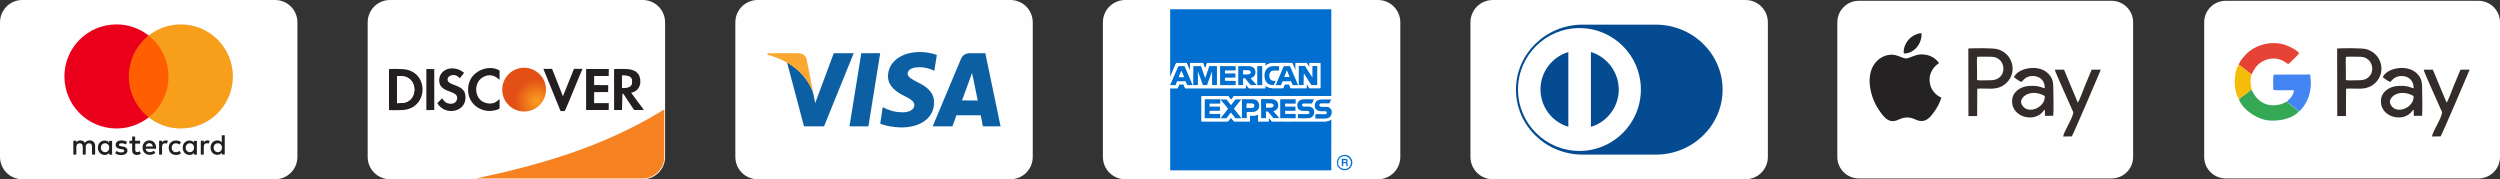 <svg xmlns:xodm="http://www.corel.com/coreldraw/odm/2003" xmlns="http://www.w3.org/2000/svg" xmlns:xlink="http://www.w3.org/1999/xlink" id="&#x56FE;&#x5C42;_1" x="0px" y="0px" viewBox="0 0 2181.3 156.5" style="enable-background:new 0 0 2181.3 156.5;" xml:space="preserve"><rect x="0" y="0" width="2181.3" height="156.5" fill="#333333" stroke="none"/> <style type="text/css"> .st0{fill:#FEFEFE;} .st1{fill-rule:evenodd;clip-rule:evenodd;fill:#FFFFFF;} .st2{clip-path:url(#SVGID_00000101095019265070620690000000904511747556308371_);} .st3{fill-rule:evenodd;clip-rule:evenodd;fill:#006FCF;} .st4{fill:none;} .st5{fill:#044B91;} .st6{fill-rule:evenodd;clip-rule:evenodd;fill:#231F20;} .st7{fill-rule:evenodd;clip-rule:evenodd;fill:#FF5F00;} .st8{fill-rule:evenodd;clip-rule:evenodd;fill:#EB001B;} .st9{fill-rule:evenodd;clip-rule:evenodd;fill:#F79E1B;} .st10{clip-path:url(#SVGID_00000036250913538728941990000014812595499752841904_);} .st11{fill-rule:evenodd;clip-rule:evenodd;fill:#F78222;} .st12{fill-rule:evenodd;clip-rule:evenodd;fill:url(#SVGID_00000173141729932070323250000009610898189076926398_);} .st13{fill-rule:evenodd;clip-rule:evenodd;fill:#332C2B;} .st14{fill-rule:evenodd;clip-rule:evenodd;fill:#E64235;} .st15{fill-rule:evenodd;clip-rule:evenodd;fill:#35A856;} .st16{fill-rule:evenodd;clip-rule:evenodd;fill:#4385F2;} .st17{fill-rule:evenodd;clip-rule:evenodd;fill:#F5BC0A;} .st18{fill-rule:evenodd;clip-rule:evenodd;fill:#242222;} .st19{fill-rule:evenodd;clip-rule:evenodd;fill:#0B5FA2;} .st20{fill-rule:evenodd;clip-rule:evenodd;fill:#FAA831;} </style> <g id="&#x56FE;&#x5C42;_x0020_1"> <g id="_2673069724448"> <path class="st0" d="M981.8,0h220.5c5.4,0,10.3,2.2,13.8,5.7s5.7,8.4,5.7,13.8v117.4c0,5.4-2.2,10.3-5.7,13.8 c-3.5,3.5-8.4,5.7-13.8,5.7H981.8c-5.4,0-10.3-2.2-13.8-5.7c-3.5-3.5-5.7-8.4-5.7-13.8V19.5c0-5.4,2.2-10.3,5.7-13.8 C971.6,2.2,976.4,0,981.8,0z"></path> <path class="st1" d="M981.8,0.7h220.5c10.4,0,18.8,8.5,18.8,18.8v117.4c0,10.4-8.5,18.8-18.8,18.8H981.8 c-10.4,0-18.8-8.5-18.8-18.8V19.5C963,9.2,971.5,0.7,981.8,0.7z"></path> <g> <defs> <path id="SVGID_1_" d="M981.8,0.7h220.5c10.4,0,18.8,8.5,18.8,18.8v117.4c0,10.4-8.5,18.8-18.8,18.8H981.8 c-10.4,0-18.8-8.5-18.8-18.8V19.5C963,9.2,971.5,0.7,981.8,0.7z"></path> </defs> <clipPath id="SVGID_00000124159969779864628160000008007582720881179785_"> <use xlink:href="#SVGID_1_" style="overflow:visible;"></use> </clipPath> <g style="clip-path:url(#SVGID_00000124159969779864628160000008007582720881179785_);"> <g> <g> <path id="_1" class="st3" d="M1021,67.2l5.3-12.3l9.1,0l3,6.8l0-6.8l11.3,0l1.7,4.9c0.4-0.6,0.7-1.8,1-2.5 c0.1-0.4,0.3-0.9,0.5-1.3c0.1-0.2,0.1-0.4,0.2-0.6c0.2-0.5,0-0.3,0.3-0.5h50.6v2.5c0.4-0.2,0.6-0.4,1-0.7 c3.2-2.1,5.7-1.8,9.5-1.8c4.2,0,8.8-0.2,13,0l3,6.8l0-6.8l9.6,0c0.2,0.4,2.2,3.6,2.5,3.8l0-3.8h9.5v22h-9.5L1140,73l0,3.9 h-13.7c-0.4-0.1-1.4-2.9-1.5-3.4l-3.9,0c-0.1,0.5-1.1,3.3-1.5,3.4c-2.9,0-6,0.1-8.9,0c-3.4-0.1-4.4-1-6.5-2.3V77h-12.9 c-1.4,0-1.2,0.2-1.9-0.7c-0.4-0.4-2-2.6-2.3-2.7V77h-52.7c-0.3-0.1-1.4-2.9-1.5-3.4h-3.9c-0.1,0.4-1.1,3.3-1.5,3.4h-6.3v71.6 h138.7c0.4,0,1.1,0,1.4,0c0.6-0.1,0.5-0.2,0.5-0.9c-0.1-6.4,0-13.8,0-20.3c0-7.7,0-15.4,0-23.1c-0.7,0.1-2.1,1.5-5,1.6 c-2.2,0.1-4.5,0-6.7,0c-4.4,0-8.9,0-13.3,0c-8.9,0-18,0.2-26.8,0l-2.8-3.4l0,3.4l-9.2,0V100c-3.5,1.1-3.3,0.8-7.1,0.8 c-0.2,0.7-0.1,4.1-0.1,5.1l-13.8,0c-0.4-0.2-2.2-2.7-2.7-3.3c-0.6,0.6-2.2,3-2.7,3.3h-23v-22h23.3c0.3,0.5,2.1,2.9,2.5,3.2 l2.5-3.2l84.9-0.1V8.1H1021L1021,67.2L1021,67.2z"></path> <path class="st1" d="M1097,57.7h4.2l0,16.1l0,0.4l-4.2,0l0-0.4V57.7L1097,57.7z M1113.1,74.3c0.2-0.9,1.3-3.2,1.7-4.2l3.6-8.4 c0.2-0.5,1.5-4,1.9-4.1h5.1c0.4,0.2,0.8,1.5,1,2c0.9,2.1,6,13.8,6.2,14.6l-4.7,0c-0.4-0.8-1.2-3.3-1.6-3.4h-7.1 c-0.4,0.1-0.7,1.3-0.8,1.6c-0.2,0.6-0.5,1.2-0.7,1.8L1113.1,74.3L1113.1,74.3z M1080.4,57.7h9.2c3.2,0,5.8,1.9,5.8,5.1 c0,3-1.6,4.7-4.3,5.4l2,2.3c0.2,0.3,0.4,0.4,0.7,0.7c0.4,0.5,0.9,1,1.3,1.5c0.4,0.5,0.9,0.9,1.3,1.5h-5.2l-4.9-5.9l-1.7,0 l0,5.9l-4.2,0l0-0.4L1080.4,57.7L1080.4,57.7z M1133.2,57.7l5.4,0c0.4,0.8,1.1,1.7,1.6,2.6c0.5,0.9,1.1,1.7,1.6,2.5 c0.5,0.8,3,4.8,3.3,5l0-10l4.2,0c0,2.4,0.1,15.3,0,16.6h-4.9c-0.4-0.1-1.5-2-1.8-2.5l-5-7.8l-0.2,10.3l-4.2,0L1133.2,57.7 L1133.2,57.7z M1041.1,57.7l6.7,0l3.6,10.4c0.3-0.3,0.9-2.2,1-2.7c0.7-2.1,2.2-6.1,2.7-7.8l6.6,0.1l0,16.5l-4.2,0l-0.1-12 l-4.3,12l-3.7,0l-4.3-12l0,12l-4.1,0L1041.1,57.7L1041.1,57.7z M1103.3,65.9c0-4.9,3-8.2,8-8.2c1.1,0,3.9-0.1,4.9,0.1v3.7 c-1.7,0.4-4.3-0.3-6.1,0.3c-3,1.1-3.2,5.9-1,7.9c1,0.9,2.5,0.9,4.1,0.9c-0.1,0.5-1.5,3.7-1.9,3.7 C1105.9,74.3,1103.3,71,1103.3,65.9L1103.3,65.9z M1064.5,57.7l13.5,0v3.7l-9.3,0l0,2.6l9,0v3.6l-9.1,0l0,2.7l9.3,0l0,3.7 l-13.5,0L1064.5,57.7L1064.5,57.7z M1021,67.2v6.9c0.4-0.5,1.5-3.3,1.8-4.2c0.6-1.4,1.2-2.7,1.8-4.1c0.6-1.4,1.2-2.8,1.8-4.2 c0.2-0.5,1.5-3.9,1.9-4h5.1c0.4,0.2,0.8,1.5,1,2c0.8,1.9,6,13.9,6.2,14.6l-4.7,0l-1.1-2.7c-0.1-0.4-0.2-0.5-0.5-0.7h-7.1 c-0.3,0.1-0.3,0.2-0.5,0.8l-1,2.6l-4.7,0V77h6.3c0.4-0.1,1.4-3,1.5-3.4h3.9c0.2,0.5,1.2,3.3,1.5,3.4h52.7v-3.4 c0.3,0.2,1.9,2.3,2.3,2.7c0.7,0.9,0.4,0.7,1.9,0.7h12.9v-2.3c2.2,1.3,3.1,2.2,6.5,2.3c2.9,0.1,6,0,8.9,0 c0.4-0.1,1.4-2.9,1.5-3.4l3.9,0c0.1,0.5,1.2,3.3,1.5,3.4h13.7l0-3.9l2.5,3.9h9.5V55h-9.5l0,3.8c-0.3-0.2-2.3-3.4-2.5-3.8 l-9.6,0l0,6.8l-3-6.8c-4.2-0.2-8.7,0-13,0c-3.8,0-6.3-0.3-9.5,1.8c-0.4,0.2-0.6,0.5-1,0.7V55h-50.6c-0.3,0.2-0.1,0-0.3,0.5 c-0.1,0.2-0.1,0.4-0.2,0.6c-0.2,0.4-0.3,0.9-0.5,1.3c-0.3,0.7-0.6,2-1,2.5l-1.7-4.9l-11.3,0l0,6.8l-3-6.8l-9.1,0L1021,67.2 L1021,67.2z"></path> <path class="st1" d="M1083.6,86.7c1-0.2,3.5,0,4.6,0c4.1,0,8.8-0.7,10.2,3.7c0.9,3.1-0.5,5.5-2.3,6.6 c-2.6,1.6-6.5,0.4-8.3,0.9l0,5.3l-4.2,0L1083.6,86.7L1083.6,86.7z M1100.4,86.7c1.5-0.3,5.6,0,7.4,0c2.6,0,4.4,0,6,1.5 c2.5,2.5,2.2,7.4-2.1,8.9l-0.6,0.3c0.4,0.2,0.4,0.4,0.7,0.7c0.2,0.3,0.4,0.4,0.7,0.7l3.9,4.5c-1.5,0-3,0-4.4,0 c-1.1,0-0.9-0.2-1.4-0.8l-3.1-3.6c-1-1.2-1-1.4-1.8-1.5c-0.4,0-0.7,0-1,0.1l0,5.8l-4.2,0L1100.4,86.7L1100.4,86.7z M1117,86.6 l13.5,0l0,3.7h-9.3l0,2.7h9v3.6h-9l0,2.8h9.2l0,3.7l-13.5,0L1117,86.6L1117,86.6z M1051.2,86.6l13.5,0l0,3.7h-9.3l0,2.7h9.1 v3.6h-9.1l0.1,2.8h9.2l0,3.7l-13.5,0L1051.2,86.6L1051.2,86.6z M1131.9,91.9c0-3,2-4.8,4.7-5.2c1.1-0.1,8.1-0.1,9.7-0.1 c-0.1,0.3-1.4,3.6-1.8,3.7c-2.2,0-4.5,0-6.7,0c-1.1,0-1.9,0.3-1.8,1.5c0.2,2.4,5,0.2,8.2,1.8c3.7,1.8,3.3,8.6-2.2,9.5 c-1.1,0.2-8,0.1-9.7,0.1l0-3.7h8.7c1.7,0,1.8-2.1,0.5-2.6C1139.8,96.2,1131.9,98.6,1131.9,91.9L1131.9,91.9z M1071.5,94.9 c-1.6-2.1-3.3-4.2-4.9-6.2c-0.4-0.5-1.4-1.6-1.6-2.1c1.2,0,2.4,0,3.6,0c2.2,0,1.3-0.3,3.9,3c0.4,0.6,1,1.5,1.6,1.9l3.9-5 l5.1,0c-0.2,0.4-0.5,0.7-0.8,1c-0.3,0.4-0.5,0.7-0.8,1c-0.6,0.8-4.7,5.7-4.9,6.2l5,6.2c0.4,0.5,1.4,1.6,1.5,2.1h-5 c-0.4-0.1-0.8-0.8-1.1-1.2l-3-3.8l-0.3,0.3c-0.7,0.8-3.3,4.6-3.8,4.7h-4.9c0.3-0.6,1.1-1.5,1.6-2.1 C1067.4,100.1,1071.2,95.5,1071.5,94.9L1071.5,94.9z M1161.6,104.3V100l-0.3,0.4c-1.2,1.9-2.6,2.8-5.2,2.8c-2.6,0-6,0.2-8.5,0 l0-3.7c2-0.2,8.1,0.1,9-0.1c0.8-0.2,1.3-0.9,0.9-1.8c-0.3-0.8-1.1-0.8-2.3-0.8c-1,0-2,0-2.9,0c-4.3-0.1-6-3.2-5-6.6 c0.4-1.4,1.5-2.6,2.8-3.1c2.3-0.9,8.5-0.4,11.4-0.5v-2.8l-84.9,0.1l-2.5,3.2c-0.4-0.4-2.2-2.7-2.5-3.2h-23.3v22h23 c0.5-0.2,2.1-2.7,2.7-3.3c0.5,0.6,2.3,3.1,2.7,3.3l13.8,0c0-1-0.1-4.4,0.1-5.1c3.9,0,3.6,0.3,7.1-0.8v5.9l9.2,0l0-3.4l2.8,3.4 c8.9,0.2,17.9,0,26.8,0c4.4,0,8.9,0,13.3,0c2.2,0,4.5,0.1,6.7,0C1159.4,105.8,1160.8,104.5,1161.6,104.3L1161.6,104.3z"></path> <path class="st3" d="M1041.1,74.2l4.1,0l0-12l4.3,12l3.7,0l4.3-12l0.1,12l4.2,0l0-16.5l-6.6-0.1c-0.5,1.7-2,5.7-2.7,7.8 c-0.1,0.4-0.7,2.3-1,2.7l-3.6-10.4l-6.7,0L1041.1,74.2L1041.1,74.2z"></path> <path class="st3" d="M1133.2,74.2l4.2,0l0.2-10.3l5,7.8c0.3,0.5,1.4,2.4,1.8,2.5h4.9c0.1-1.3,0-14.2,0-16.6l-4.2,0l0,10 c-0.3-0.3-2.8-4.3-3.3-5c-0.5-0.8-1.1-1.6-1.6-2.5c-0.5-0.8-1.2-1.8-1.6-2.6l-5.4,0L1133.2,74.2L1133.2,74.2z"></path> <path class="st3" d="M1104.7,90.4c1.4,0,2.7,0,4.1,0c1.3,0,2.4,0.4,2.3,1.7c0,1.3-1.2,1.6-2.5,1.6c-1.3,0-2.7,0-4,0 C1104.6,93.7,1104.7,90.4,1104.7,90.4z M1100.4,103.1l4.2,0l0-5.8c0.3-0.1,0.6-0.1,1-0.1c0.9,0,0.8,0.2,1.8,1.5l3.1,3.6 c0.5,0.6,0.3,0.8,1.4,0.8c1.5,0,3,0,4.4,0l-3.9-4.5c-0.2-0.3-0.4-0.4-0.7-0.7c-0.2-0.3-0.3-0.5-0.7-0.7l0.6-0.3 c4.3-1.4,4.7-6.3,2.1-8.9c-1.5-1.5-3.4-1.5-6-1.5c-1.8,0-5.9-0.2-7.4,0L1100.4,103.1L1100.4,103.1z"></path> <path class="st3" d="M1084.7,61.4h4.5c2.3,0,2.6,2.4,1.1,3.1c-0.9,0.4-4.4,0.2-5.6,0.2l0-0.4L1084.7,61.4L1084.7,61.4z M1080.4,73.8l0,0.4l4.2,0l0-5.9l1.7,0l4.9,5.9h5.2c-0.4-0.6-0.8-1-1.3-1.5c-0.4-0.5-0.9-1-1.3-1.5c-0.3-0.3-0.4-0.4-0.7-0.7 l-2-2.3c2.7-0.7,4.3-2.4,4.3-5.4c0-3.2-2.5-5.1-5.8-5.1h-9.2L1080.4,73.8L1080.4,73.8z"></path> <polygon class="st3" points="1064.6,74.3 1078.1,74.3 1078.1,70.6 1068.8,70.5 1068.8,67.8 1077.9,67.7 1077.9,64.1 1068.8,64.1 1068.8,61.5 1078.1,61.4 1078.1,57.7 1064.5,57.7 "></polygon> <polygon class="st3" points="1117,103.1 1130.5,103.2 1130.5,99.4 1121.3,99.4 1121.3,96.7 1130.3,96.7 1130.3,93 1121.3,93 1121.3,90.4 1130.5,90.4 1130.5,86.6 1117,86.6 "></polygon> <polygon class="st3" points="1051.1,103.1 1064.6,103.2 1064.7,99.4 1055.4,99.4 1055.4,96.7 1064.4,96.7 1064.4,93 1055.4,93 1055.4,90.4 1064.7,90.4 1064.7,86.6 1051.2,86.6 "></polygon> <path class="st3" d="M1122.8,61.7c0.1,0.1,0.1,0.1,0.2,0.2l1,2.5c0.3,0.6,1,2.2,1.1,2.8l-4.4,0L1122.8,61.7L1122.8,61.7z M1113.1,74.3l4.6,0c0.3-0.6,0.5-1.2,0.7-1.8c0.2-0.4,0.4-1.5,0.8-1.6h7.1c0.4,0.1,1.2,2.6,1.6,3.4l4.7,0 c-0.2-0.8-5.3-12.5-6.2-14.6c-0.2-0.5-0.6-1.8-1-2h-5.1c-0.4,0.1-1.7,3.5-1.9,4.1l-3.6,8.4 C1114.5,71.1,1113.3,73.4,1113.1,74.3L1113.1,74.3z"></path> <path class="st3" d="M1028.6,67.3c0.1-1,1.8-4.2,2.1-5.5l1.2,2.7c0.3,0.6,1,2.2,1,2.8H1028.6L1028.6,67.3z M1021,74.1v0.2 l4.7,0l1-2.6c0.2-0.6,0.2-0.7,0.5-0.8h7.1c0.3,0.2,0.3,0.4,0.5,0.7l1.1,2.7l4.7,0c-0.2-0.7-5.4-12.7-6.2-14.6 c-0.2-0.5-0.6-1.8-1-2h-5.1c-0.4,0.1-1.6,3.5-1.9,4c-0.6,1.4-1.2,2.8-1.8,4.2c-0.6,1.4-1.2,2.7-1.8,4.1 C1022.5,70.8,1021.4,73.6,1021,74.1L1021,74.1z"></path> <path class="st3" d="M1161.6,100c0.1-0.6,0.3-1.2,0.4-2.1c0-0.9-0.2-1.5-0.4-2.2c-0.3-0.3-0.4-0.6-0.6-0.9 c-0.7-0.9-1.7-1.4-2.9-1.6c-1.4-0.2-5.1,0.1-5.9-0.2c-0.7-0.2-1.2-1.1-0.7-1.9c0.5-0.8,1.4-0.6,2.4-0.6c2,0,4.1,0,6.1,0 c0.1-0.5,1.3-3.2,1.6-3.5v-0.2c-3,0.1-9.1-0.4-11.4,0.5c-1.3,0.5-2.4,1.7-2.8,3.1c-0.9,3.4,0.7,6.4,5,6.6c1,0,2,0,2.9,0 c1.1,0,1.9,0,2.3,0.8c0.4,0.9-0.2,1.7-0.9,1.8c-1,0.2-7-0.2-9,0.1l0,3.7c2.5,0.2,5.9,0,8.5,0c2.7,0,4.1-0.9,5.2-2.8 L1161.6,100L1161.6,100z"></path> <path class="st3" d="M1131.9,91.9c0,6.7,8,4.4,9.7,5c1.3,0.5,1.2,2.6-0.5,2.6h-8.7l0,3.7c1.7,0,8.6,0.1,9.7-0.1 c5.5-0.8,5.9-7.6,2.2-9.5c-3.2-1.6-8,0.6-8.2-1.8c-0.1-1.2,0.7-1.5,1.8-1.5c2.2,0,4.5,0,6.7,0c0.3-0.1,1.7-3.4,1.8-3.7 c-1.7,0-8.7-0.1-9.7,0.1C1133.9,87,1131.9,88.9,1131.9,91.9L1131.9,91.9z"></path> <path class="st3" d="M1087.8,90.4c1.4,0,2.8,0,4.2,0c1.4,0,2.3,0.4,2.3,1.8c0,1.4-0.9,1.8-2.3,1.8c-1.4,0-2.8,0-4.3,0 L1087.8,90.4L1087.8,90.4z M1083.6,103.1l4.2,0l0-5.3c1.8-0.5,5.7,0.6,8.3-0.9c1.8-1.1,3.2-3.5,2.3-6.6 c-1.3-4.5-6-3.7-10.2-3.7c-1.2,0-3.6-0.1-4.6,0L1083.6,103.1L1083.6,103.1z"></path> <path class="st3" d="M1071.5,94.9c-0.3,0.6-4.1,5.2-4.9,6.2c-0.5,0.6-1.3,1.5-1.6,2.1h4.9c0.5-0.1,3.1-4,3.8-4.7l0.3-0.3 l3,3.8c0.3,0.4,0.7,1.1,1.1,1.2h5c-0.2-0.5-1.2-1.6-1.5-2.1l-5-6.2c0.2-0.5,4.3-5.4,4.9-6.2c0.3-0.3,0.5-0.7,0.8-1 c0.3-0.3,0.6-0.7,0.8-1l-5.1,0l-3.9,5c-0.5-0.4-1.1-1.4-1.6-1.9c-2.6-3.4-1.8-3-3.9-3c-1.2,0-2.4,0-3.6,0 c0.2,0.5,1.2,1.6,1.6,2.1C1068.2,90.7,1069.9,92.8,1071.5,94.9L1071.5,94.9z"></path> <path class="st3" d="M1103.3,65.9c0,5.2,2.7,8.4,7.8,8.4c0.4,0,1.8-3.2,1.9-3.7c-1.6,0-3.1,0-4.1-0.9c-2.2-1.9-1.9-6.8,1-7.9 c1.8-0.6,4.4,0,6.1-0.3v-3.7c-0.9-0.2-3.7-0.1-4.9-0.1C1106.3,57.7,1103.3,61,1103.3,65.9L1103.3,65.9z"></path> <polygon class="st3" points="1097,73.8 1097.1,74.3 1101.3,74.3 1101.3,73.8 1101.3,57.7 1097,57.7 "></polygon> <path class="st3" d="M1167.5,141.8c0-4.1,4.3-6.7,7.8-5.1c4.2,1.9,4.2,6.8,1.8,9.2l-0.2,0.2c-0.2,0.1-0.2,0.2-0.4,0.3 C1173.7,148.7,1167.5,147.2,1167.5,141.8L1167.5,141.8z M1166.5,141.2c0,1.6,0,2.1,0.6,3.6c0.6,1.3,2.1,2.7,3.4,3.2 c1.8,0.7,3.5,0.8,5.4,0c6.6-3,4.7-12.9-2.8-12.9C1169.6,135.2,1166.5,138.3,1166.5,141.2L1166.5,141.2z"></path> <path class="st1" d="M1161.6,95.7v-8.9c-0.3,0.3-1.5,3-1.6,3.5c-2,0-4.1,0-6.1,0c-0.9,0-1.9-0.2-2.4,0.6 c-0.5,0.8,0,1.7,0.7,1.9c0.8,0.3,4.5,0,5.9,0.2c1.2,0.2,2.2,0.7,2.9,1.6C1161.2,95.1,1161.3,95.4,1161.6,95.7L1161.6,95.7z"></path> <path class="st1" d="M1087.8,94c1.5,0,2.9,0,4.3,0c1.4,0,2.3-0.4,2.3-1.8c0-1.4-0.9-1.8-2.3-1.8c-1.4,0-2.8,0-4.2,0L1087.8,94 L1087.8,94z"></path> <path class="st1" d="M1084.6,64.4l0,0.4c1.2,0,4.7,0.2,5.6-0.2c1.5-0.7,1.1-3.1-1.1-3.1h-4.5L1084.6,64.4L1084.6,64.4z"></path> <path class="st1" d="M1104.6,93.7c1.4,0,2.7,0,4,0c1.3,0,2.4-0.3,2.5-1.6c0-1.4-1-1.7-2.3-1.7c-1.4,0-2.7,0-4.1,0 C1104.7,90.4,1104.6,93.7,1104.6,93.7z"></path> <path class="st3" d="M1173.6,141.4h-1.6v-1.6c1.9,0,2.7-0.3,2.7,0.8C1174.7,141.2,1174.3,141.4,1173.6,141.4z M1170.8,145h1.2 v-2.6c2.9,0,2.6-0.5,2.8,2.6c0.3,0,1,0.1,1.2-0.1c0.4-0.2,0.1-0.2,0-0.4c-0.2-0.4-0.1,0.1-0.2-0.5c-0.2-1.2,0.2-1.3-0.5-2.2 c0.4-0.6,0.7-1.2,0.4-2.1c-0.5-1.5-2.9-1.1-5-1.1L1170.8,145L1170.8,145z"></path> <path class="st1" d="M1120.6,67.2l4.4,0c-0.1-0.6-0.8-2.2-1.1-2.8l-1-2.5c-0.1-0.2-0.1-0.1-0.2-0.2L1120.6,67.2L1120.6,67.2z"></path> <path class="st1" d="M1028.6,67.3h4.3c0-0.6-0.7-2.2-1-2.8l-1.2-2.7C1030.4,63.1,1028.7,66.3,1028.6,67.3L1028.6,67.3z"></path> </g> </g> </g> </g> <path class="st4" d="M981.8,0.7h220.5c10.4,0,18.8,8.5,18.8,18.8v117.4c0,10.4-8.5,18.8-18.8,18.8H981.8 c-10.4,0-18.8-8.5-18.8-18.8V19.5C963,9.2,971.5,0.7,981.8,0.7z"></path> </g> <g id="_2673069733472"> <path class="st0" d="M1302.6,0H1523c5.4,0,10.3,2.2,13.8,5.7s5.7,8.4,5.7,13.8v117.4c0,5.4-2.2,10.3-5.7,13.8 c-3.5,3.5-8.4,5.7-13.8,5.7h-220.5c-5.4,0-10.3-2.2-13.8-5.7c-3.5-3.5-5.7-8.4-5.7-13.8V19.5c0-5.4,2.2-10.3,5.7-13.8 S1297.2,0,1302.6,0z"></path> <g> <path class="st5" d="M1503,78.2c0,31.3-26.1,56.7-58.2,56.7h-63.9c-32.2,0-58.2-25.4-58.2-56.7c0-31.2,26-56.6,58-56.7h64.3 C1477,21.7,1503,47,1503,78.2L1503,78.2z"></path> <path class="st0" d="M1431.7,78.1c0,29.6-24,53.6-53.6,53.6c-29.6,0-53.6-24-53.6-53.6c0-29.6,24-53.6,53.6-53.6 C1407.7,24.5,1431.7,48.5,1431.7,78.1z"></path> <path class="st5" d="M1368.4,45.4c-14,4.2-24.3,17.2-24.3,32.6c0,15.4,10.2,28.4,24.3,32.6C1368.4,110.7,1368.4,45.4,1368.4,45.4 z"></path> <path class="st5" d="M1388.1,45.4v65.3c14-4.2,24.3-17.2,24.3-32.6C1412.3,62.7,1402.1,49.6,1388.1,45.4z"></path> </g> </g> <g id="_2673069731552"> <path class="st0" d="M19.5,0H240c5.4,0,10.3,2.2,13.8,5.7s5.7,8.4,5.7,13.8v117.4c0,5.4-2.2,10.3-5.7,13.8 c-3.5,3.5-8.4,5.7-13.8,5.7H19.5c-5.4,0-10.3-2.2-13.8-5.7c-3.5-3.5-5.7-8.4-5.7-13.8V19.5C0,14.2,2.2,9.3,5.7,5.7S14.2,0,19.5,0z "></path> <g> <g> <path class="st6" d="M88,128.9c0-2.1,1.4-3.9,3.7-3.9c2.2,0,3.6,1.7,3.6,3.9c0,2.2-1.5,3.9-3.6,3.9C89.4,132.7,88,131,88,128.9 L88,128.9z M97.8,128.9v-6h-2.6v1.5c-0.8-1.1-2.1-1.8-3.8-1.8c-3.4,0-6,2.6-6,6.3c0,3.7,2.6,6.3,6,6.3c1.7,0,3-0.7,3.8-1.8v1.5 h2.6L97.8,128.9L97.8,128.9L97.8,128.9z M186.4,128.9c0-2.1,1.4-3.9,3.7-3.9c2.2,0,3.6,1.7,3.6,3.9c0,2.2-1.5,3.9-3.6,3.9 C187.8,132.7,186.4,131,186.4,128.9L186.4,128.9z M196.1,128.9V118h-2.6v6.3c-0.8-1.1-2.1-1.8-3.8-1.8c-3.4,0-6,2.6-6,6.3 s2.6,6.3,6,6.3c1.7,0,3-0.7,3.8-1.8v1.5h2.6V128.9L196.1,128.9z M130.3,124.9c1.7,0,2.8,1.1,3.1,2.9h-6.3 C127.4,126.1,128.5,124.9,130.3,124.9L130.3,124.9L130.3,124.9z M130.4,122.5c-3.5,0-6,2.6-6,6.3c0,3.8,2.6,6.3,6.2,6.3 c1.8,0,3.5-0.5,4.9-1.7l-1.3-1.9c-1,0.8-2.3,1.3-3.5,1.3c-1.7,0-3.2-0.8-3.6-3h9c0-0.3,0.1-0.7,0.1-1 C136.1,125.1,133.8,122.5,130.4,122.5L130.4,122.5L130.4,122.5z M162,128.9c0-2.1,1.4-3.9,3.7-3.9c2.2,0,3.6,1.7,3.6,3.9 c0,2.2-1.5,3.9-3.6,3.9C163.4,132.7,162,131,162,128.9L162,128.9L162,128.9z M171.8,128.9v-6h-2.6v1.5c-0.8-1.1-2.1-1.8-3.8-1.8 c-3.4,0-6,2.6-6,6.3c0,3.7,2.6,6.3,6,6.3c1.7,0,3-0.7,3.8-1.8v1.5h2.6L171.8,128.9L171.8,128.9L171.8,128.9z M147.2,128.9 c0,3.7,2.5,6.3,6.4,6.3c1.8,0,3-0.4,4.3-1.4l-1.3-2.1c-1,0.7-2,1.1-3.2,1.1c-2.1,0-3.6-1.5-3.6-3.9c0-2.3,1.5-3.8,3.6-3.9 c1.1,0,2.2,0.4,3.2,1.1l1.3-2.1c-1.3-1-2.5-1.4-4.3-1.4C149.8,122.5,147.2,125.2,147.2,128.9L147.2,128.9L147.2,128.9z M181,122.5c-1.5,0-2.5,0.7-3.2,1.8v-1.5h-2.6v12.1h2.6v-6.8c0-2,0.9-3.1,2.6-3.1c0,0,0,0,0.1,0c0.5,0,1.1,0.1,1.6,0.3l0.8-2.5 C182.3,122.6,181.6,122.5,181,122.5L181,122.5L181,122.5z M110.8,123.8c-1.3-0.8-3-1.3-4.9-1.3c-3.1,0-5,1.5-5,3.9 c0,2,1.5,3.2,4.2,3.6l1.2,0.2c1.4,0.2,2.1,0.6,2.1,1.3c0,0.9-1,1.5-2.7,1.5c-1.8,0-3.1-0.6-4-1.3l-1.2,2 c1.4,1.1,3.3,1.6,5.2,1.6c3.5,0,5.5-1.6,5.5-3.9c0-2.1-1.6-3.2-4.2-3.6l-1.2-0.2c-1.1-0.1-2-0.4-2-1.2c0-0.9,0.9-1.4,2.3-1.4 c1.5,0,3,0.6,3.8,1L110.8,123.8C110.8,123.8,110.8,123.8,110.8,123.8z M144.6,122.5c-1.5,0-2.5,0.7-3.2,1.8v-1.5h-2.6v12.1h2.6 v-6.8c0-2,0.9-3.1,2.6-3.1c0,0,0,0,0.1,0c0.5,0,1.1,0.1,1.6,0.3l0.8-2.5C145.9,122.6,145.1,122.5,144.6,122.5L144.6,122.5z M122.2,122.8h-4.3v-3.7h-2.6v3.7h-2.4v2.4h2.4v5.5c0,2.8,1.1,4.5,4.2,4.5c1.1,0,2.4-0.4,3.3-0.9L122,132 c-0.8,0.5-1.6,0.7-2.3,0.7c-1.3,0-1.7-0.8-1.7-2v-5.4h4.3L122.2,122.8L122.2,122.8z M83,134.9v-7.6c0-2.8-1.8-4.8-4.7-4.8 c-1.5,0-3.1,0.5-4.2,2.1c-0.8-1.3-2.1-2.1-4-2.1c-1.3,0-2.5,0.4-3.5,1.8v-1.5h-2.6v12.1h2.6v-6.7c0-2.1,1.2-3.2,3-3.2 c1.7,0,2.6,1.1,2.6,3.2v6.7h2.6v-6.7c0-2.1,1.2-3.2,2.9-3.2c1.8,0,2.6,1.1,2.6,3.2v6.7L83,134.9L83,134.9z"></path> </g> <polygon class="st7" points="149.6,102.4 109.9,102.4 109.9,31 149.6,31 "></polygon> <path class="st8" d="M112.4,66.7c0-14.5,6.8-27.4,17.3-35.7c-8-6.3-17.8-9.7-28-9.7c0,0,0,0-0.1,0c-25.1,0-45.4,20.3-45.4,45.4 s20.3,45.4,45.4,45.4c0,0,0,0,0.1,0c10.2,0,20-3.4,28-9.7C119.2,94,112.4,81.1,112.4,66.7L112.4,66.7z"></path> <g> <path class="st9" d="M203.2,66.7c0,25.1-20.3,45.4-45.4,45.4c0,0,0,0-0.1,0c-10.2,0-20-3.4-28-9.7c10.6-8.3,17.3-21.2,17.3-35.7 s-6.8-27.4-17.3-35.7c8-6.3,17.8-9.7,28-9.7c0,0,0,0,0.1,0C182.9,21.3,203.2,41.6,203.2,66.7L203.2,66.7L203.2,66.7z M203.2,66.7L203.2,66.7L203.2,66.7z"></path> </g> </g> </g> <path class="st0" d="M661.1,0h220.5c5.4,0,10.3,2.2,13.8,5.7s5.7,8.4,5.7,13.8v117.4c0,5.4-2.2,10.3-5.7,13.8 c-3.5,3.5-8.4,5.7-13.8,5.7H661.1c-5.4,0-10.3-2.2-13.8-5.7c-3.5-3.5-5.7-8.4-5.7-13.8V19.5c0-5.4,2.2-10.3,5.7-13.8 C650.8,2.2,655.7,0,661.1,0z"></path> <path class="st0" d="M340.3,0h220.5c5.4,0,10.3,2.2,13.8,5.7c3.5,3.5,5.7,8.4,5.7,13.8v117.4c0,5.4-2.2,10.3-5.7,13.8 c-3.5,3.5-8.4,5.7-13.8,5.7H340.3c-5.4,0-10.3-2.2-13.8-5.7c-3.5-3.5-5.7-8.4-5.7-13.8V19.5c0-5.4,2.2-10.3,5.7-13.8 S334.9,0,340.3,0z"></path> <path class="st1" d="M340.3,0.7h220.5c10.4,0,18.8,8.5,18.8,18.8v117.4c0,10.4-8.5,18.8-18.8,18.8H340.3 c-10.4,0-18.8-8.5-18.8-18.8V19.5C321.5,9.2,329.9,0.7,340.3,0.7z"></path> <g> <defs> <path id="SVGID_00000126315996052417739140000012788545293995979445_" d="M340.3,0.7h220.5c10.4,0,18.8,8.5,18.8,18.8v117.4 c0,10.4-8.5,18.8-18.8,18.8H340.3c-10.4,0-18.8-8.5-18.8-18.8V19.5C321.5,9.2,329.9,0.7,340.3,0.7z"></path> </defs> <clipPath id="SVGID_00000097465640916531310820000018037466015560776877_"> <use xlink:href="#SVGID_00000126315996052417739140000012788545293995979445_" style="overflow:visible;"></use> </clipPath> <g style="clip-path:url(#SVGID_00000097465640916531310820000018037466015560776877_);"> <g id="_2673069735680"> <path id="_1_1" class="st11" d="M414.5,155.9h165.2V95.5c-1.1,0.3-3.5,2-4.6,2.7C524.6,128.4,471.6,143.8,414.5,155.9z"></path> </g> </g> </g> <path class="st4" d="M340.3,0.7h220.5c10.4,0,18.8,8.5,18.8,18.8v117.4c0,10.4-8.5,18.8-18.8,18.8H340.3 c-10.4,0-18.8-8.5-18.8-18.8V19.5C321.5,9.2,329.9,0.7,340.3,0.7z"></path> <path class="st6" d="M346.4,90l0-23.7c4.7,0.1,7.8,0.1,10.9,2.6c5.9,4.7,5.3,14.4,0.1,18.5C354,90.1,351.4,89.8,346.4,90L346.4,90z M339.4,96c3.2,0.3,8.2,0.1,11.5,0c23.3-0.9,24-34.4,0.3-35.7c-3.1-0.2-8.9-0.3-11.8,0L339.4,96L339.4,96z"></path> <path class="st6" d="M542.8,65.9c4.7,0,8.9,0.4,8.7,5.5c-0.1,4.9-4.1,5.2-8.8,5.3L542.8,65.9L542.8,65.9z M535.8,96l6.9,0l0.4-14.4 c1.1,0.2,1.7,1.7,2.8,3.3l7.4,11.1l8.4,0c-0.3-1-4.5-6.2-5.5-7.6l-5.5-7.5c8.8-1.6,9.5-11.5,6.3-16.1c-1.6-2.4-4.5-4-8.4-4.4 c-2.5-0.3-10.4-0.4-12.8-0.1L535.8,96L535.8,96z"></path> <polygon class="st6" points="511.4,96 531.1,96 531.2,90 518.4,90 518.4,80.4 530.6,80.3 530.7,74.3 518.4,74.2 518.4,66.3 531.1,66.3 531.2,60.2 511.4,60.2 "></polygon> <path class="st6" d="M385.8,85.8c-1.1,1.3-3.7,3.4-4.2,4.3c0.9,1.9,3.8,4.4,5.9,5.4c8.4,4,20.6-0.9,18.4-13.2 c-1.7-9-15.7-7.3-15.4-13.1c0.2-3.3,4.6-4.3,7.2-3.4c1.8,0.7,2.4,1.6,3.5,2.4c0.7-0.6,1.2-1.5,1.8-2.2c0.7-0.9,1.4-1.5,1.8-2.6 c-2.2-1.5-3.9-2.9-7.5-3.5c-9.5-1.7-15.8,5.5-13.7,13c0.5,1.7,1.2,2.6,2.2,3.5c4.8,4.5,13.2,3.5,13.1,9.3c-0.1,3.2-2.9,5.2-6.5,4.8 c-4.3-0.5-5.3-3.2-6.3-4.2C386,85.9,386.2,86.1,385.8,85.8L385.8,85.8z"></path> <path class="st6" d="M489.1,96.9l3.6,0c0.7-0.8,6.9-16,7.8-18.3l7.7-18.5l-7.4,0l-9.4,23.3c-0.2,0.4-0.1,0.3-0.3,0.4l-9.4-23.7 l-7.6,0L489.1,96.9L489.1,96.9z"></path> <path class="st6" d="M435.9,94.6l0-7.9c-1.5,0.4-2.1,2.4-5.7,3.3c-2.7,0.7-5.4,0.3-7.8-0.7c-9-3.8-9.4-18.2,0-22.5 c7.8-3.6,12.4,2.4,13.5,2.8l0-8c-8.7-5.9-27.4-0.1-27.5,16.4c-0.1,10.8,8,18.1,17.6,18.8C428.9,97,434,96.2,435.9,94.6L435.9,94.6z "></path> <path class="st1" d="M346.4,90c5-0.2,7.6,0.1,11.1-2.6c5.2-4.1,5.7-13.8-0.1-18.5c-3.2-2.5-6.2-2.5-10.9-2.6L346.4,90L346.4,90z"></path> <polygon class="st6" points="372,61.9 372,93.9 372,94.6 372,96 374.5,96.1 376.6,96 378.9,96 378.9,60.3 372,60.2 "></polygon> <path class="st1" d="M542.7,76.7c4.7-0.1,8.7-0.4,8.8-5.3c0.1-5.1-4.1-5.5-8.7-5.5L542.7,76.7L542.7,76.7z"></path> <radialGradient id="SVGID_00000126284120007107558130000015664148457908454332_" cx="6098.339" cy="-4966.857" r="176.6" gradientTransform="matrix(0.109 0 0 -0.109 -196.565 -453.153)" gradientUnits="userSpaceOnUse"> <stop offset="0" style="stop-color:#FC9E20"></stop> <stop offset="1" style="stop-color:#E25015"></stop> </radialGradient> <circle style="fill-rule:evenodd;clip-rule:evenodd;fill:url(#SVGID_00000126284120007107558130000015664148457908454332_);" cx="457.3" cy="78.2" r="19.1"></circle> <path class="st1" d="M1621.9,0.7h220.5c10.4,0,18.8,8.4,18.8,18.8v117.4c0,10.4-8.4,18.8-18.8,18.8h-220.5 c-10.4,0-18.8-8.4-18.8-18.8V19.5C1603.1,9.1,1611.5,0.7,1621.9,0.7z"></path> <path class="st1" d="M1942,0.7h220.5c10.4,0,18.8,8.4,18.8,18.8v117.4c0,10.4-8.4,18.8-18.8,18.8H1942c-10.4,0-18.8-8.4-18.8-18.8 V19.5C1923.2,9.1,1931.6,0.7,1942,0.7z"></path> <path class="st13" d="M2046.9,49.6c3.2-0.3,7.7-0.1,11.1-0.1c3.5,0,6,0.5,8.3,2.5c6.3,5.5,4.4,18-7.6,18c-2.3,0-9.1,0.3-10.9,0 c-1.2-0.2-1-0.3-1-1.8l0-8C2046.8,57.2,2046.5,52.5,2046.9,49.6L2046.9,49.6z M2047,77.4c8.9-0.7,16.1,1.7,23.2-3.2 c12.6-8.8,8.9-27.3-5.6-31.3c-3.9-1.1-20.3-0.9-25.4-0.6l0.1,59l7.6,0L2047,77.4z"></path> <path class="st13" d="M2105.9,83.8c0.7,9.7-13.9,16.3-19.4,8.5c-3.5-4.9,1.2-9.1,4.9-10.4C2096.5,80,2102.3,81.6,2105.9,83.8 L2105.9,83.8z M2085.6,71.5c1.9-1.8,2.4-3,5-4.2c5.9-2.6,15.5-0.3,15.3,9.7c-2.1-0.2-3.6-1.9-9.8-2.1c-3.5-0.1-7.1,0.2-10.1,1.5 c-5.2,2.2-9.8,7-8.4,14.6c1.9,10,14.2,13.9,22.1,10c2.1-1,3.5-2.2,4.9-4c0.6-0.8,0.5-0.9,1.4-1.2l0.1,5.3l7.2-0.1 c0.5-6.3,0.1-14.6,0.1-21.1c0-8.1-0.2-11.5-4.8-16c-8.6-8.3-26.4-4.4-29.6,3.5C2080.9,68.6,2083.6,71,2085.6,71.5L2085.6,71.5z"></path> <path class="st13" d="M2129.5,119c1-1.2,25.2-57.6,25.3-58.2l-8,0l-6,14.4c-0.9,2.3-5,13.4-6.1,14.3l-12-28.7l-8,0 c0,1.7,13.3,30.5,15.9,36.7c1.3,3.1-7.9,16.7-8.7,21.6L2129.5,119L2129.5,119z"></path> <path class="st14" d="M1953.3,56.6c3.4,1.3,8.5,7.3,11.4,8.1c3-6.4,5.9-10,12.5-12.5c5-1.9,10.8-1.4,15.5,1.2 c1.4,0.8,2.5,1.9,3.8,2.5c1.2-0.6,8.7-8.1,9.5-9.4c-1.3-2.6-9-6.4-12.6-7.5c-10.8-3.3-22.8-0.7-31.3,6.1 C1959.6,47.2,1954.2,52.9,1953.3,56.6L1953.3,56.6z"></path> <path class="st15" d="M1953.6,87c2.9,7.8,13.3,15.2,21.9,17.4c9.6,2.4,24.3-0.2,30.3-7.1c-0.1-0.1-0.1-0.2-0.2-0.2l-2.4-2.2 c-0.9-0.7-1.8-1.4-2.7-1.9l-5.2-4.3c-1.4,0.4-2.5,1.4-4.2,1.9c-11.6,3.8-21.8-1-26.6-12.6l-5.6,4.4 C1957.6,83.3,1954.1,85.6,1953.6,87L1953.6,87z"></path> <path class="st16" d="M2001.2,80.6c-0.4,1.5-1.4,3.2-2.3,4.4c-1.7,2.1-2.7,2.5-3.5,3.6l5.2,4.3c0.9,0.6,1.8,1.2,2.7,1.9l2.4,2.2 c0,0,0.1,0.1,0.2,0.2c2.9-1.8,6.7-7.9,8.4-12.7c2-5.8,2.4-12.1,1.5-18.7c-0.4-0.9,0.4-0.6-0.7-0.8l-31.4,0.1 c-0.5,1.5-0.4,11.3-0.2,13.3c3,0.8,13.9,0.1,18,0.3L2001.2,80.6z"></path> <path class="st17" d="M1953.6,87c0.5-1.5,4.1-3.7,5.4-4.7l5.6-4.4c-1-4.7-1.6-8.3,0.1-13.2c-2.9-0.8-8-6.7-11.4-8.1 c-2.4,2.9-3.6,10.5-3.5,15.6c0.1,2.9,0.5,6,1.2,8.4C1951.6,83.2,1952.6,84.9,1953.6,87z"></path> <path class="st18" d="M1683.6,69.7c-0.1-9.7,7.9-14.4,8.3-14.6c-4.5-6.6-11.5-7.5-14.1-7.6c-6-0.6-11.7,3.5-14.7,3.5 c-3,0-7.7-3.4-12.7-3.3c-6.5,0.1-12.5,3.8-15.9,9.6c-6.8,11.8-1.7,29.2,4.9,38.7c3.2,4.7,7.1,9.9,12.1,9.7 c4.9-0.2,6.7-3.2,12.6-3.2c5.9,0,7.5,3.1,12.7,3.1c5.2-0.1,8.6-4.8,11.8-9.5c3.7-5.4,5.2-10.6,5.3-10.9 C1693.8,85.2,1683.8,81.4,1683.6,69.7L1683.6,69.7z M1672.5,41.2c2.7-3.3,4.5-7.8,4-12.3c-3.9,0.2-8.6,2.6-11.3,5.8 c-2.5,2.9-4.7,7.5-4.1,11.9C1665.4,47,1669.8,44.4,1672.5,41.2L1672.5,41.2z"></path> <path class="st13" d="M1725.1,49.6c3.2-0.3,7.7-0.1,11.1-0.1c3.5,0,6,0.5,8.3,2.5c6.3,5.5,4.4,18-7.6,18c-2.3,0-9.1,0.3-10.9,0 c-1.2-0.2-1-0.3-1-1.8l0-8C1725,57.2,1724.7,52.5,1725.1,49.6L1725.1,49.6z M1725.2,77.4c8.9-0.7,16.1,1.7,23.2-3.2 c12.6-8.8,8.9-27.3-5.6-31.3c-3.9-1.1-20.3-0.9-25.4-0.6l0.1,59l7.6,0L1725.2,77.4z"></path> <path class="st13" d="M1784.1,83.8c0.7,9.7-13.9,16.3-19.4,8.5c-3.5-4.9,1.2-9.1,4.9-10.4C1774.7,80,1780.5,81.6,1784.1,83.8 L1784.1,83.8z M1763.8,71.5c1.9-1.8,2.4-3,5-4.2c5.9-2.6,15.5-0.3,15.3,9.7c-2.1-0.2-3.6-1.9-9.8-2.1c-3.5-0.1-7.1,0.2-10.1,1.5 c-5.2,2.2-9.8,7-8.4,14.6c1.9,10,14.2,13.9,22.1,10c2.1-1,3.5-2.2,4.9-4c0.6-0.8,0.5-0.9,1.4-1.2l0.1,5.3l7.2-0.1 c0.5-6.3,0.1-14.6,0.1-21.1c0-8.1-0.2-11.5-4.8-16c-8.6-8.3-26.4-4.4-29.6,3.5C1759.1,68.6,1761.8,71,1763.8,71.5L1763.8,71.5z"></path> <path class="st13" d="M1807.7,119c1-1.2,25.2-57.6,25.3-58.2l-8,0l-6,14.4c-0.9,2.3-5,13.4-6.1,14.3l-12-28.7l-8,0 c0,1.7,13.3,30.5,15.9,36.7c1.3,3.1-7.9,16.7-8.7,21.6L1807.7,119L1807.7,119z"></path> <g id="_2673069747728"> <polygon class="st19" points="741.2,110.2 751.5,46.4 768,46.4 757.7,110.2 "></polygon> <path class="st19" d="M817.4,48c-3.3-1.3-8.4-2.6-14.8-2.6c-16.3,0-27.7,8.7-27.8,21.1c-0.1,9.2,8.2,14.2,14.4,17.3 c6.4,3.1,8.6,5.2,8.6,8c-0.1,4.3-5.2,6.2-10,6.2c-6.5,0-10-1.1-15.4-3.4l-2.2-1.1l-2.2,14.3c3.8,1.8,10.9,3.3,18.3,3.4 c17.4,0,28.6-8.6,28.7-21.7c0.1-7.3-4.3-12.9-13.7-17.4c-5.8-2.9-9.4-4.9-9.4-7.9c0.1-2.7,3-5.5,9.5-5.5c5.4-0.2,9.3,1.2,12.3,2.4 l1.5,0.7L817.4,48L817.4,48z"></path> <path class="st19" d="M859.7,46.4h-12.8c-3.9,0-6.9,1.2-8.6,5.4l-24.5,58.4h17.2c0,0,2.9-7.8,3.5-9.6c1.9,0,18.7,0,21.2,0 c0.5,2.2,1.9,9.6,1.9,9.6H873L859.7,46.4L859.7,46.4z M839.4,87.6c1.3-3.7,6.5-17.8,6.5-17.8c-0.1,0.1,1.4-3.7,2.2-6.1l1.2,5.5 c0,0,3.1,15.3,3.8,18.5C850.5,87.6,842.6,87.6,839.4,87.6L839.4,87.6L839.4,87.6z"></path> <path class="st19" d="M727.5,46.4l-16.2,43.5l-1.8-8.8c-3-10.1-12.4-21.2-22.8-26.7l14.8,55.8H719l25.9-63.8L727.5,46.4 L727.5,46.4z"></path> <path class="st20" d="M696.3,46.4h-26.5l-0.2,1.4c20.7,5.3,34.3,18,40,33.3l-5.8-29.3C702.8,47.8,699.9,46.6,696.3,46.4 L696.3,46.4L696.3,46.4z"></path> </g> </g> </svg>